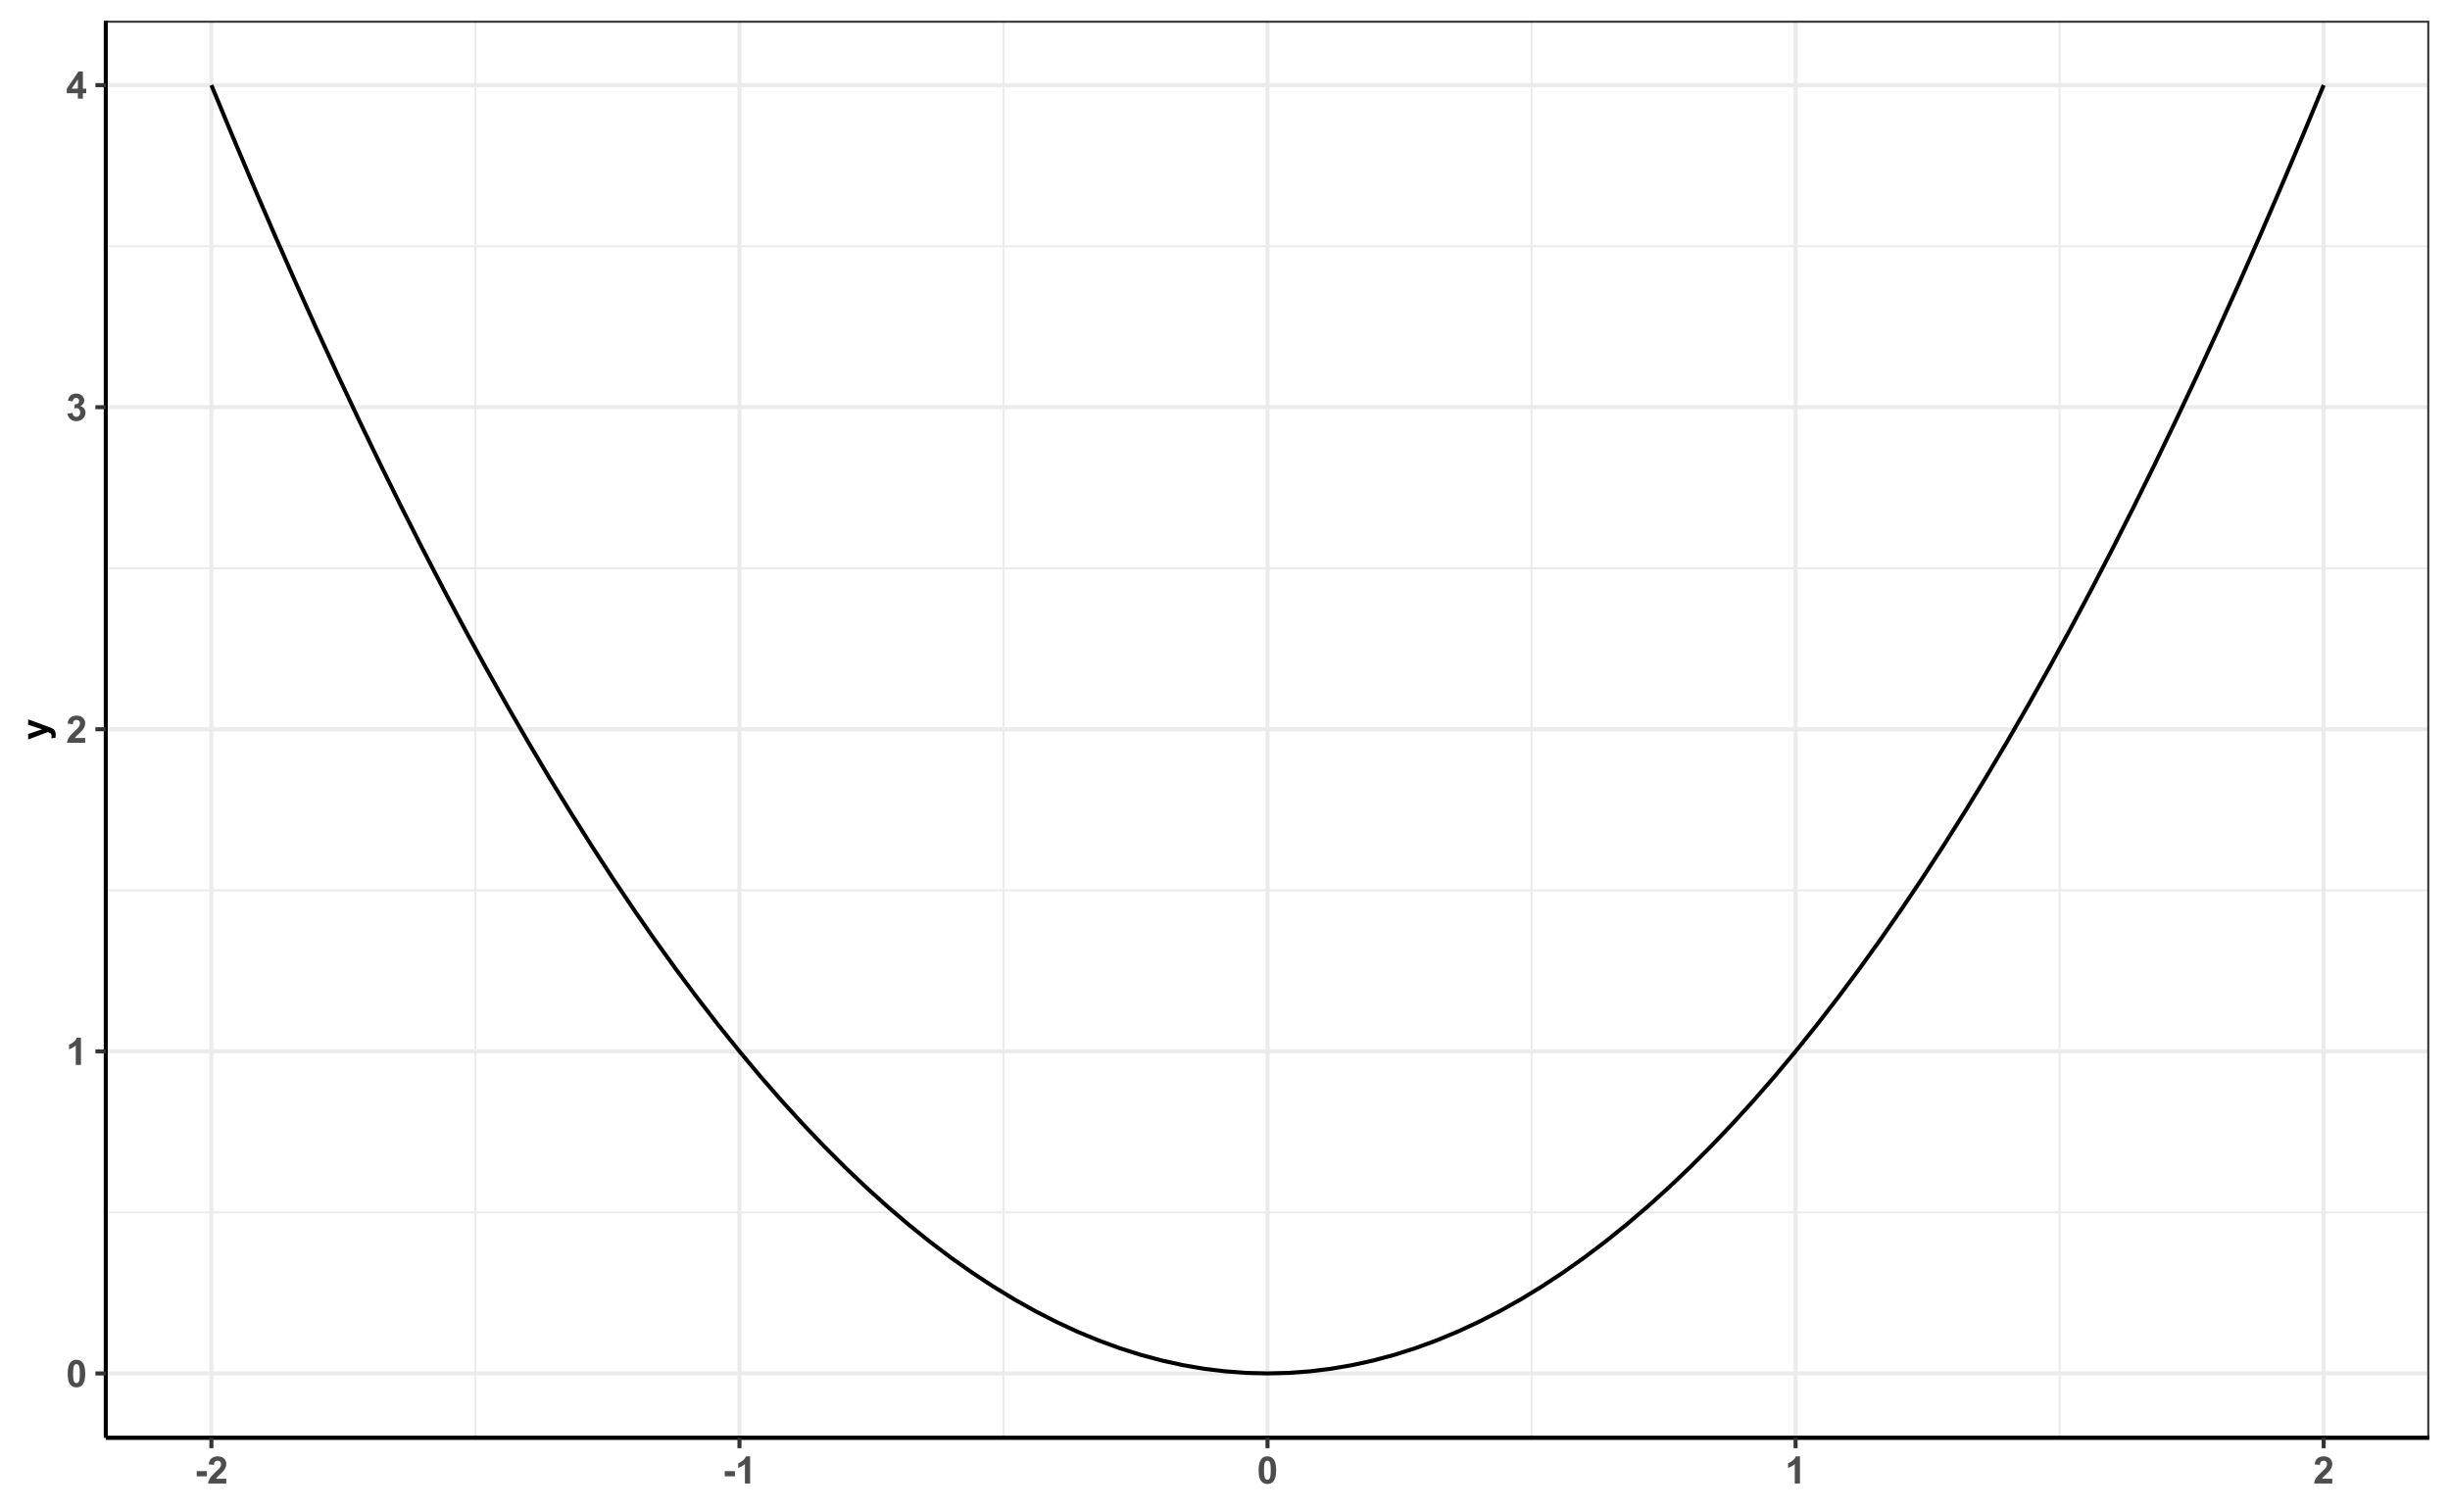 <?xml version="1.0" encoding="UTF-8"?>
<svg xmlns="http://www.w3.org/2000/svg" xmlns:xlink="http://www.w3.org/1999/xlink" width="648pt" height="400pt" viewBox="0 0 648 400" version="1.1">
<defs>
<g>
<symbol overflow="visible" id="glyph0-0">
<path style="stroke:none;" d="M 1.25 0 L 1.25 -6.25 L 6.25 -6.25 L 6.25 0 Z M 1.406 -0.156 L 6.094 -0.156 L 6.094 -6.094 L 1.406 -6.094 Z M 1.406 -0.156 "/>
</symbol>
<symbol overflow="visible" id="glyph0-1">
<path style="stroke:none;" d="M 2.742 -7.188 C 3.438 -7.184 3.98 -6.938 4.371 -6.445 C 4.836 -5.859 5.066 -4.887 5.07 -3.531 C 5.066 -2.176 4.832 -1.203 4.367 -0.609 C 3.977 -0.125 3.438 0.117 2.742 0.121 C 2.047 0.117 1.484 -0.148 1.059 -0.68 C 0.633 -1.215 0.422 -2.168 0.422 -3.547 C 0.422 -4.891 0.656 -5.859 1.125 -6.453 C 1.508 -6.938 2.047 -7.184 2.742 -7.188 Z M 2.742 -6.051 C 2.578 -6.047 2.43 -5.992 2.301 -5.891 C 2.168 -5.781 2.066 -5.594 1.996 -5.32 C 1.898 -4.965 1.852 -4.367 1.855 -3.531 C 1.852 -2.688 1.895 -2.109 1.98 -1.797 C 2.066 -1.48 2.172 -1.273 2.301 -1.172 C 2.43 -1.066 2.578 -1.012 2.742 -1.016 C 2.906 -1.012 3.055 -1.066 3.188 -1.172 C 3.316 -1.277 3.418 -1.465 3.492 -1.742 C 3.586 -2.09 3.633 -2.688 3.633 -3.531 C 3.633 -4.367 3.59 -4.945 3.504 -5.262 C 3.418 -5.574 3.309 -5.781 3.184 -5.891 C 3.051 -5.992 2.906 -6.047 2.742 -6.051 Z M 2.742 -6.051 "/>
</symbol>
<symbol overflow="visible" id="glyph0-2">
<path style="stroke:none;" d="M 3.938 0 L 2.562 0 L 2.562 -5.172 C 2.059 -4.699 1.469 -4.352 0.789 -4.133 L 0.789 -5.375 C 1.145 -5.488 1.535 -5.711 1.957 -6.039 C 2.375 -6.363 2.66 -6.746 2.82 -7.188 L 3.938 -7.188 Z M 3.938 0 "/>
</symbol>
<symbol overflow="visible" id="glyph0-3">
<path style="stroke:none;" d="M 5.059 -1.273 L 5.059 0 L 0.25 0 C 0.301 -0.48 0.457 -0.934 0.719 -1.367 C 0.977 -1.797 1.492 -2.371 2.262 -3.086 C 2.879 -3.66 3.258 -4.051 3.398 -4.258 C 3.586 -4.539 3.68 -4.82 3.68 -5.098 C 3.68 -5.402 3.598 -5.637 3.434 -5.801 C 3.27 -5.965 3.043 -6.047 2.754 -6.051 C 2.465 -6.047 2.234 -5.961 2.07 -5.789 C 1.898 -5.617 1.801 -5.328 1.777 -4.93 L 0.41 -5.07 C 0.488 -5.82 0.742 -6.363 1.176 -6.695 C 1.602 -7.02 2.141 -7.184 2.789 -7.188 C 3.492 -7.184 4.047 -6.992 4.453 -6.617 C 4.855 -6.234 5.055 -5.762 5.059 -5.195 C 5.055 -4.871 4.996 -4.562 4.883 -4.273 C 4.766 -3.977 4.586 -3.672 4.336 -3.359 C 4.168 -3.145 3.867 -2.84 3.438 -2.445 C 3.004 -2.047 2.73 -1.785 2.613 -1.656 C 2.496 -1.523 2.402 -1.395 2.336 -1.273 Z M 5.059 -1.273 "/>
</symbol>
<symbol overflow="visible" id="glyph0-4">
<path style="stroke:none;" d="M 0.375 -1.898 L 1.703 -2.062 C 1.742 -1.723 1.855 -1.461 2.043 -1.285 C 2.227 -1.102 2.453 -1.012 2.719 -1.016 C 3 -1.012 3.238 -1.121 3.434 -1.336 C 3.629 -1.551 3.727 -1.84 3.727 -2.207 C 3.727 -2.551 3.633 -2.824 3.445 -3.027 C 3.258 -3.227 3.031 -3.328 2.77 -3.328 C 2.59 -3.328 2.379 -3.293 2.141 -3.227 L 2.289 -4.344 C 2.66 -4.332 2.945 -4.414 3.141 -4.586 C 3.336 -4.754 3.434 -4.98 3.434 -5.27 C 3.434 -5.504 3.359 -5.695 3.219 -5.844 C 3.07 -5.984 2.883 -6.059 2.648 -6.059 C 2.414 -6.059 2.211 -5.977 2.047 -5.812 C 1.875 -5.648 1.773 -5.41 1.742 -5.102 L 0.477 -5.316 C 0.562 -5.746 0.695 -6.094 0.875 -6.355 C 1.047 -6.609 1.297 -6.812 1.617 -6.965 C 1.934 -7.109 2.289 -7.184 2.688 -7.188 C 3.355 -7.184 3.895 -6.969 4.305 -6.543 C 4.637 -6.188 4.805 -5.789 4.809 -5.352 C 4.805 -4.719 4.461 -4.219 3.781 -3.848 C 4.188 -3.758 4.516 -3.559 4.762 -3.254 C 5.008 -2.945 5.133 -2.578 5.133 -2.148 C 5.133 -1.52 4.902 -0.984 4.441 -0.543 C 3.98 -0.102 3.41 0.117 2.73 0.121 C 2.082 0.117 1.543 -0.066 1.117 -0.438 C 0.688 -0.809 0.441 -1.297 0.375 -1.898 Z M 0.375 -1.898 "/>
</symbol>
<symbol overflow="visible" id="glyph0-5">
<path style="stroke:none;" d="M 3.117 0 L 3.117 -1.441 L 0.188 -1.441 L 0.188 -2.641 L 3.289 -7.188 L 4.445 -7.188 L 4.445 -2.648 L 5.332 -2.648 L 5.332 -1.441 L 4.445 -1.441 L 4.445 0 Z M 3.117 -2.648 L 3.117 -5.094 L 1.469 -2.648 Z M 3.117 -2.648 "/>
</symbol>
<symbol overflow="visible" id="glyph0-6">
<path style="stroke:none;" d="M 0.562 -1.91 L 0.562 -3.281 L 3.258 -3.281 L 3.258 -1.91 Z M 0.562 -1.91 "/>
</symbol>
<symbol overflow="visible" id="glyph1-0">
<path style="stroke:none;" d="M 0 -1.25 L -6.25 -1.25 L -6.25 -6.25 L 0 -6.25 Z M -0.156 -1.406 L -0.156 -6.094 L -6.094 -6.094 L -6.094 -1.406 Z M -0.156 -1.406 "/>
</symbol>
<symbol overflow="visible" id="glyph1-1">
<path style="stroke:none;" d="M -5.188 -0.07 L -5.188 -1.527 L -1.504 -2.77 L -5.188 -3.98 L -5.188 -5.398 L -0.195 -3.57 L 0.707 -3.242 C 1.008 -3.117 1.238 -3.004 1.402 -2.898 C 1.559 -2.785 1.688 -2.66 1.789 -2.52 C 1.883 -2.379 1.961 -2.203 2.02 -1.996 C 2.074 -1.789 2.102 -1.555 2.105 -1.297 C 2.102 -1.031 2.074 -0.773 2.023 -0.523 L 0.945 -0.398 C 0.984 -0.613 1.008 -0.805 1.012 -0.98 C 1.008 -1.297 0.914 -1.535 0.73 -1.688 C 0.539 -1.84 0.301 -1.957 0.016 -2.039 Z M -5.188 -0.07 "/>
</symbol>
</g>
<clipPath id="clip1">
  <path d="M 27.977 5.48 L 642.523 5.48 L 642.523 380.328 L 27.977 380.328 Z M 27.977 5.48 "/>
</clipPath>
<clipPath id="clip2">
  <path d="M 27.977 320 L 642.523 320 L 642.523 321 L 27.977 321 Z M 27.977 320 "/>
</clipPath>
<clipPath id="clip3">
  <path d="M 27.977 235 L 642.523 235 L 642.523 236 L 27.977 236 Z M 27.977 235 "/>
</clipPath>
<clipPath id="clip4">
  <path d="M 27.977 150 L 642.523 150 L 642.523 151 L 27.977 151 Z M 27.977 150 "/>
</clipPath>
<clipPath id="clip5">
  <path d="M 27.977 64 L 642.523 64 L 642.523 66 L 27.977 66 Z M 27.977 64 "/>
</clipPath>
<clipPath id="clip6">
  <path d="M 125 5.48 L 127 5.48 L 127 380.328 L 125 380.328 Z M 125 5.48 "/>
</clipPath>
<clipPath id="clip7">
  <path d="M 265 5.48 L 266 5.48 L 266 380.328 L 265 380.328 Z M 265 5.48 "/>
</clipPath>
<clipPath id="clip8">
  <path d="M 404 5.48 L 406 5.48 L 406 380.328 L 404 380.328 Z M 404 5.48 "/>
</clipPath>
<clipPath id="clip9">
  <path d="M 544 5.48 L 546 5.48 L 546 380.328 L 544 380.328 Z M 544 5.48 "/>
</clipPath>
<clipPath id="clip10">
  <path d="M 27.977 362 L 642.523 362 L 642.523 364 L 27.977 364 Z M 27.977 362 "/>
</clipPath>
<clipPath id="clip11">
  <path d="M 27.977 277 L 642.523 277 L 642.523 279 L 27.977 279 Z M 27.977 277 "/>
</clipPath>
<clipPath id="clip12">
  <path d="M 27.977 192 L 642.523 192 L 642.523 194 L 27.977 194 Z M 27.977 192 "/>
</clipPath>
<clipPath id="clip13">
  <path d="M 27.977 107 L 642.523 107 L 642.523 109 L 27.977 109 Z M 27.977 107 "/>
</clipPath>
<clipPath id="clip14">
  <path d="M 27.977 21 L 642.523 21 L 642.523 24 L 27.977 24 Z M 27.977 21 "/>
</clipPath>
<clipPath id="clip15">
  <path d="M 55 5.48 L 57 5.48 L 57 380.328 L 55 380.328 Z M 55 5.48 "/>
</clipPath>
<clipPath id="clip16">
  <path d="M 195 5.48 L 197 5.48 L 197 380.328 L 195 380.328 Z M 195 5.48 "/>
</clipPath>
<clipPath id="clip17">
  <path d="M 334 5.48 L 336 5.48 L 336 380.328 L 334 380.328 Z M 334 5.48 "/>
</clipPath>
<clipPath id="clip18">
  <path d="M 474 5.48 L 476 5.48 L 476 380.328 L 474 380.328 Z M 474 5.48 "/>
</clipPath>
<clipPath id="clip19">
  <path d="M 614 5.48 L 616 5.48 L 616 380.328 L 614 380.328 Z M 614 5.48 "/>
</clipPath>
<clipPath id="clip20">
  <path d="M 27.977 5.48 L 642.523 5.48 L 642.523 380.328 L 27.977 380.328 Z M 27.977 5.48 "/>
</clipPath>
</defs>
<g id="surface685">
<rect x="0" y="0" width="648" height="400" style="fill:rgb(100%,100%,100%);fill-opacity:1;stroke:none;"/>
<rect x="0" y="0" width="648" height="400" style="fill:rgb(100%,100%,100%);fill-opacity:1;stroke:none;"/>
<path style="fill:none;stroke-width:1.067;stroke-linecap:round;stroke-linejoin:round;stroke:rgb(100%,100%,100%);stroke-opacity:1;stroke-miterlimit:10;" d="M 0 400 L 648 400 L 648 0 L 0 0 Z M 0 400 "/>
<g clip-path="url(#clip1)" clip-rule="nonzero">
<path style=" stroke:none;fill-rule:nonzero;fill:rgb(100%,100%,100%);fill-opacity:1;" d="M 27.977 380.328 L 642.523 380.328 L 642.523 5.48 L 27.977 5.48 Z M 27.977 380.328 "/>
</g>
<g clip-path="url(#clip2)" clip-rule="nonzero">
<path style="fill:none;stroke-width:0.533;stroke-linecap:butt;stroke-linejoin:round;stroke:rgb(92.157%,92.157%,92.157%);stroke-opacity:1;stroke-miterlimit:10;" d="M 27.977 320.691 L 642.52 320.691 "/>
</g>
<g clip-path="url(#clip3)" clip-rule="nonzero">
<path style="fill:none;stroke-width:0.533;stroke-linecap:butt;stroke-linejoin:round;stroke:rgb(92.157%,92.157%,92.157%);stroke-opacity:1;stroke-miterlimit:10;" d="M 27.977 235.5 L 642.52 235.5 "/>
</g>
<g clip-path="url(#clip4)" clip-rule="nonzero">
<path style="fill:none;stroke-width:0.533;stroke-linecap:butt;stroke-linejoin:round;stroke:rgb(92.157%,92.157%,92.157%);stroke-opacity:1;stroke-miterlimit:10;" d="M 27.977 150.309 L 642.52 150.309 "/>
</g>
<g clip-path="url(#clip5)" clip-rule="nonzero">
<path style="fill:none;stroke-width:0.533;stroke-linecap:butt;stroke-linejoin:round;stroke:rgb(92.157%,92.157%,92.157%);stroke-opacity:1;stroke-miterlimit:10;" d="M 27.977 65.113 L 642.52 65.113 "/>
</g>
<g clip-path="url(#clip6)" clip-rule="nonzero">
<path style="fill:none;stroke-width:0.533;stroke-linecap:butt;stroke-linejoin:round;stroke:rgb(92.157%,92.157%,92.157%);stroke-opacity:1;stroke-miterlimit:10;" d="M 125.742 380.328 L 125.742 5.48 "/>
</g>
<g clip-path="url(#clip7)" clip-rule="nonzero">
<path style="fill:none;stroke-width:0.533;stroke-linecap:butt;stroke-linejoin:round;stroke:rgb(92.157%,92.157%,92.157%);stroke-opacity:1;stroke-miterlimit:10;" d="M 265.414 380.328 L 265.414 5.48 "/>
</g>
<g clip-path="url(#clip8)" clip-rule="nonzero">
<path style="fill:none;stroke-width:0.533;stroke-linecap:butt;stroke-linejoin:round;stroke:rgb(92.157%,92.157%,92.157%);stroke-opacity:1;stroke-miterlimit:10;" d="M 405.082 380.328 L 405.082 5.48 "/>
</g>
<g clip-path="url(#clip9)" clip-rule="nonzero">
<path style="fill:none;stroke-width:0.533;stroke-linecap:butt;stroke-linejoin:round;stroke:rgb(92.157%,92.157%,92.157%);stroke-opacity:1;stroke-miterlimit:10;" d="M 544.75 380.328 L 544.75 5.48 "/>
</g>
<g clip-path="url(#clip10)" clip-rule="nonzero">
<path style="fill:none;stroke-width:1.067;stroke-linecap:butt;stroke-linejoin:round;stroke:rgb(92.157%,92.157%,92.157%);stroke-opacity:1;stroke-miterlimit:10;" d="M 27.977 363.289 L 642.52 363.289 "/>
</g>
<g clip-path="url(#clip11)" clip-rule="nonzero">
<path style="fill:none;stroke-width:1.067;stroke-linecap:butt;stroke-linejoin:round;stroke:rgb(92.157%,92.157%,92.157%);stroke-opacity:1;stroke-miterlimit:10;" d="M 27.977 278.094 L 642.52 278.094 "/>
</g>
<g clip-path="url(#clip12)" clip-rule="nonzero">
<path style="fill:none;stroke-width:1.067;stroke-linecap:butt;stroke-linejoin:round;stroke:rgb(92.157%,92.157%,92.157%);stroke-opacity:1;stroke-miterlimit:10;" d="M 27.977 192.902 L 642.52 192.902 "/>
</g>
<g clip-path="url(#clip13)" clip-rule="nonzero">
<path style="fill:none;stroke-width:1.067;stroke-linecap:butt;stroke-linejoin:round;stroke:rgb(92.157%,92.157%,92.157%);stroke-opacity:1;stroke-miterlimit:10;" d="M 27.977 107.711 L 642.52 107.711 "/>
</g>
<g clip-path="url(#clip14)" clip-rule="nonzero">
<path style="fill:none;stroke-width:1.067;stroke-linecap:butt;stroke-linejoin:round;stroke:rgb(92.157%,92.157%,92.157%);stroke-opacity:1;stroke-miterlimit:10;" d="M 27.977 22.52 L 642.52 22.52 "/>
</g>
<g clip-path="url(#clip15)" clip-rule="nonzero">
<path style="fill:none;stroke-width:1.067;stroke-linecap:butt;stroke-linejoin:round;stroke:rgb(92.157%,92.157%,92.157%);stroke-opacity:1;stroke-miterlimit:10;" d="M 55.91 380.328 L 55.91 5.48 "/>
</g>
<g clip-path="url(#clip16)" clip-rule="nonzero">
<path style="fill:none;stroke-width:1.067;stroke-linecap:butt;stroke-linejoin:round;stroke:rgb(92.157%,92.157%,92.157%);stroke-opacity:1;stroke-miterlimit:10;" d="M 195.578 380.328 L 195.578 5.48 "/>
</g>
<g clip-path="url(#clip17)" clip-rule="nonzero">
<path style="fill:none;stroke-width:1.067;stroke-linecap:butt;stroke-linejoin:round;stroke:rgb(92.157%,92.157%,92.157%);stroke-opacity:1;stroke-miterlimit:10;" d="M 335.246 380.328 L 335.246 5.48 "/>
</g>
<g clip-path="url(#clip18)" clip-rule="nonzero">
<path style="fill:none;stroke-width:1.067;stroke-linecap:butt;stroke-linejoin:round;stroke:rgb(92.157%,92.157%,92.157%);stroke-opacity:1;stroke-miterlimit:10;" d="M 474.918 380.328 L 474.918 5.48 "/>
</g>
<g clip-path="url(#clip19)" clip-rule="nonzero">
<path style="fill:none;stroke-width:1.067;stroke-linecap:butt;stroke-linejoin:round;stroke:rgb(92.157%,92.157%,92.157%);stroke-opacity:1;stroke-miterlimit:10;" d="M 614.586 380.328 L 614.586 5.48 "/>
</g>
<path style="fill:none;stroke-width:1.067;stroke-linecap:butt;stroke-linejoin:round;stroke:rgb(0%,0%,0%);stroke-opacity:1;stroke-miterlimit:10;" d="M 55.91 22.52 L 61.496 36.012 L 67.082 49.234 L 72.668 62.184 L 78.258 74.859 L 83.844 87.266 L 89.43 99.395 L 95.016 111.254 L 100.602 122.84 L 106.191 134.152 L 111.777 145.195 L 117.363 155.965 L 122.949 166.461 L 128.535 176.684 L 134.125 186.633 L 139.711 196.312 L 145.297 205.715 L 150.883 214.848 L 156.473 223.707 L 162.059 232.297 L 167.645 240.609 L 173.23 248.652 L 178.816 256.422 L 184.406 263.918 L 189.992 271.145 L 195.578 278.094 L 201.164 284.773 L 206.75 291.18 L 212.34 297.316 L 217.926 303.176 L 223.512 308.766 L 229.098 314.082 L 234.688 319.125 L 240.273 323.895 L 245.859 328.395 L 251.445 332.617 L 257.031 336.57 L 262.621 340.25 L 268.207 343.66 L 273.793 346.793 L 279.379 349.656 L 284.965 352.246 L 290.555 354.562 L 296.141 356.609 L 301.727 358.379 L 307.312 359.879 L 312.902 361.105 L 318.488 362.062 L 324.074 362.742 L 329.66 363.152 L 335.246 363.289 L 340.836 363.152 L 346.422 362.742 L 352.008 362.062 L 357.594 361.105 L 363.18 359.879 L 368.77 358.379 L 374.355 356.609 L 379.941 354.562 L 385.527 352.246 L 391.117 349.656 L 396.703 346.793 L 402.289 343.66 L 407.875 340.25 L 413.461 336.57 L 419.051 332.617 L 424.637 328.395 L 430.223 323.895 L 435.809 319.125 L 441.398 314.082 L 446.984 308.766 L 452.57 303.176 L 458.156 297.316 L 463.742 291.18 L 469.332 284.773 L 474.918 278.094 L 480.504 271.145 L 486.09 263.918 L 491.676 256.422 L 497.266 248.652 L 502.852 240.609 L 508.438 232.297 L 514.023 223.707 L 519.613 214.848 L 525.199 205.715 L 530.785 196.312 L 536.371 186.633 L 541.957 176.684 L 547.547 166.461 L 553.133 155.965 L 558.719 145.195 L 564.305 134.152 L 569.891 122.84 L 575.48 111.254 L 581.066 99.395 L 586.652 87.266 L 592.238 74.859 L 597.828 62.184 L 603.414 49.234 L 609 36.012 L 614.586 22.52 "/>
<g clip-path="url(#clip20)" clip-rule="nonzero">
<path style="fill:none;stroke-width:1.067;stroke-linecap:round;stroke-linejoin:round;stroke:rgb(20%,20%,20%);stroke-opacity:1;stroke-miterlimit:10;" d="M 27.977 380.328 L 642.523 380.328 L 642.523 5.48 L 27.977 5.48 Z M 27.977 380.328 "/>
</g>
<path style="fill:none;stroke-width:1.067;stroke-linecap:butt;stroke-linejoin:round;stroke:rgb(0%,0%,0%);stroke-opacity:1;stroke-miterlimit:10;" d="M 27.977 380.328 L 27.977 5.48 "/>
<g style="fill:rgb(30.196%,30.196%,30.196%);fill-opacity:1;">
  <use xlink:href="#glyph0-1" x="17.48" y="366.867"/>
</g>
<g style="fill:rgb(30.196%,30.196%,30.196%);fill-opacity:1;">
  <use xlink:href="#glyph0-2" x="17.48" y="281.676"/>
</g>
<g style="fill:rgb(30.196%,30.196%,30.196%);fill-opacity:1;">
  <use xlink:href="#glyph0-3" x="17.48" y="196.48"/>
</g>
<g style="fill:rgb(30.196%,30.196%,30.196%);fill-opacity:1;">
  <use xlink:href="#glyph0-4" x="17.48" y="111.289"/>
</g>
<g style="fill:rgb(30.196%,30.196%,30.196%);fill-opacity:1;">
  <use xlink:href="#glyph0-5" x="17.48" y="26.098"/>
</g>
<path style="fill:none;stroke-width:1.067;stroke-linecap:butt;stroke-linejoin:round;stroke:rgb(20%,20%,20%);stroke-opacity:1;stroke-miterlimit:10;" d="M 25.234 363.289 L 27.977 363.289 "/>
<path style="fill:none;stroke-width:1.067;stroke-linecap:butt;stroke-linejoin:round;stroke:rgb(20%,20%,20%);stroke-opacity:1;stroke-miterlimit:10;" d="M 25.234 278.094 L 27.977 278.094 "/>
<path style="fill:none;stroke-width:1.067;stroke-linecap:butt;stroke-linejoin:round;stroke:rgb(20%,20%,20%);stroke-opacity:1;stroke-miterlimit:10;" d="M 25.234 192.902 L 27.977 192.902 "/>
<path style="fill:none;stroke-width:1.067;stroke-linecap:butt;stroke-linejoin:round;stroke:rgb(20%,20%,20%);stroke-opacity:1;stroke-miterlimit:10;" d="M 25.234 107.711 L 27.977 107.711 "/>
<path style="fill:none;stroke-width:1.067;stroke-linecap:butt;stroke-linejoin:round;stroke:rgb(20%,20%,20%);stroke-opacity:1;stroke-miterlimit:10;" d="M 25.234 22.52 L 27.977 22.52 "/>
<path style="fill:none;stroke-width:1.067;stroke-linecap:butt;stroke-linejoin:round;stroke:rgb(0%,0%,0%);stroke-opacity:1;stroke-miterlimit:10;" d="M 27.977 380.328 L 642.52 380.328 "/>
<path style="fill:none;stroke-width:1.067;stroke-linecap:butt;stroke-linejoin:round;stroke:rgb(20%,20%,20%);stroke-opacity:1;stroke-miterlimit:10;" d="M 55.91 383.066 L 55.91 380.328 "/>
<path style="fill:none;stroke-width:1.067;stroke-linecap:butt;stroke-linejoin:round;stroke:rgb(20%,20%,20%);stroke-opacity:1;stroke-miterlimit:10;" d="M 195.578 383.066 L 195.578 380.328 "/>
<path style="fill:none;stroke-width:1.067;stroke-linecap:butt;stroke-linejoin:round;stroke:rgb(20%,20%,20%);stroke-opacity:1;stroke-miterlimit:10;" d="M 335.246 383.066 L 335.246 380.328 "/>
<path style="fill:none;stroke-width:1.067;stroke-linecap:butt;stroke-linejoin:round;stroke:rgb(20%,20%,20%);stroke-opacity:1;stroke-miterlimit:10;" d="M 474.918 383.066 L 474.918 380.328 "/>
<path style="fill:none;stroke-width:1.067;stroke-linecap:butt;stroke-linejoin:round;stroke:rgb(20%,20%,20%);stroke-opacity:1;stroke-miterlimit:10;" d="M 614.586 383.066 L 614.586 380.328 "/>
<g style="fill:rgb(30.196%,30.196%,30.196%);fill-opacity:1;">
  <use xlink:href="#glyph0-6" x="51.465" y="392.418"/>
  <use xlink:href="#glyph0-3" x="54.795" y="392.418"/>
</g>
<g style="fill:rgb(30.196%,30.196%,30.196%);fill-opacity:1;">
  <use xlink:href="#glyph0-6" x="191.133" y="392.418"/>
  <use xlink:href="#glyph0-2" x="194.463" y="392.418"/>
</g>
<g style="fill:rgb(30.196%,30.196%,30.196%);fill-opacity:1;">
  <use xlink:href="#glyph0-1" x="332.465" y="392.418"/>
</g>
<g style="fill:rgb(30.196%,30.196%,30.196%);fill-opacity:1;">
  <use xlink:href="#glyph0-2" x="472.137" y="392.418"/>
</g>
<g style="fill:rgb(30.196%,30.196%,30.196%);fill-opacity:1;">
  <use xlink:href="#glyph0-3" x="611.805" y="392.418"/>
</g>
<g style="fill:rgb(0%,0%,0%);fill-opacity:1;">
  <use xlink:href="#glyph1-1" x="12.637" y="195.684"/>
</g>
</g>
</svg>
